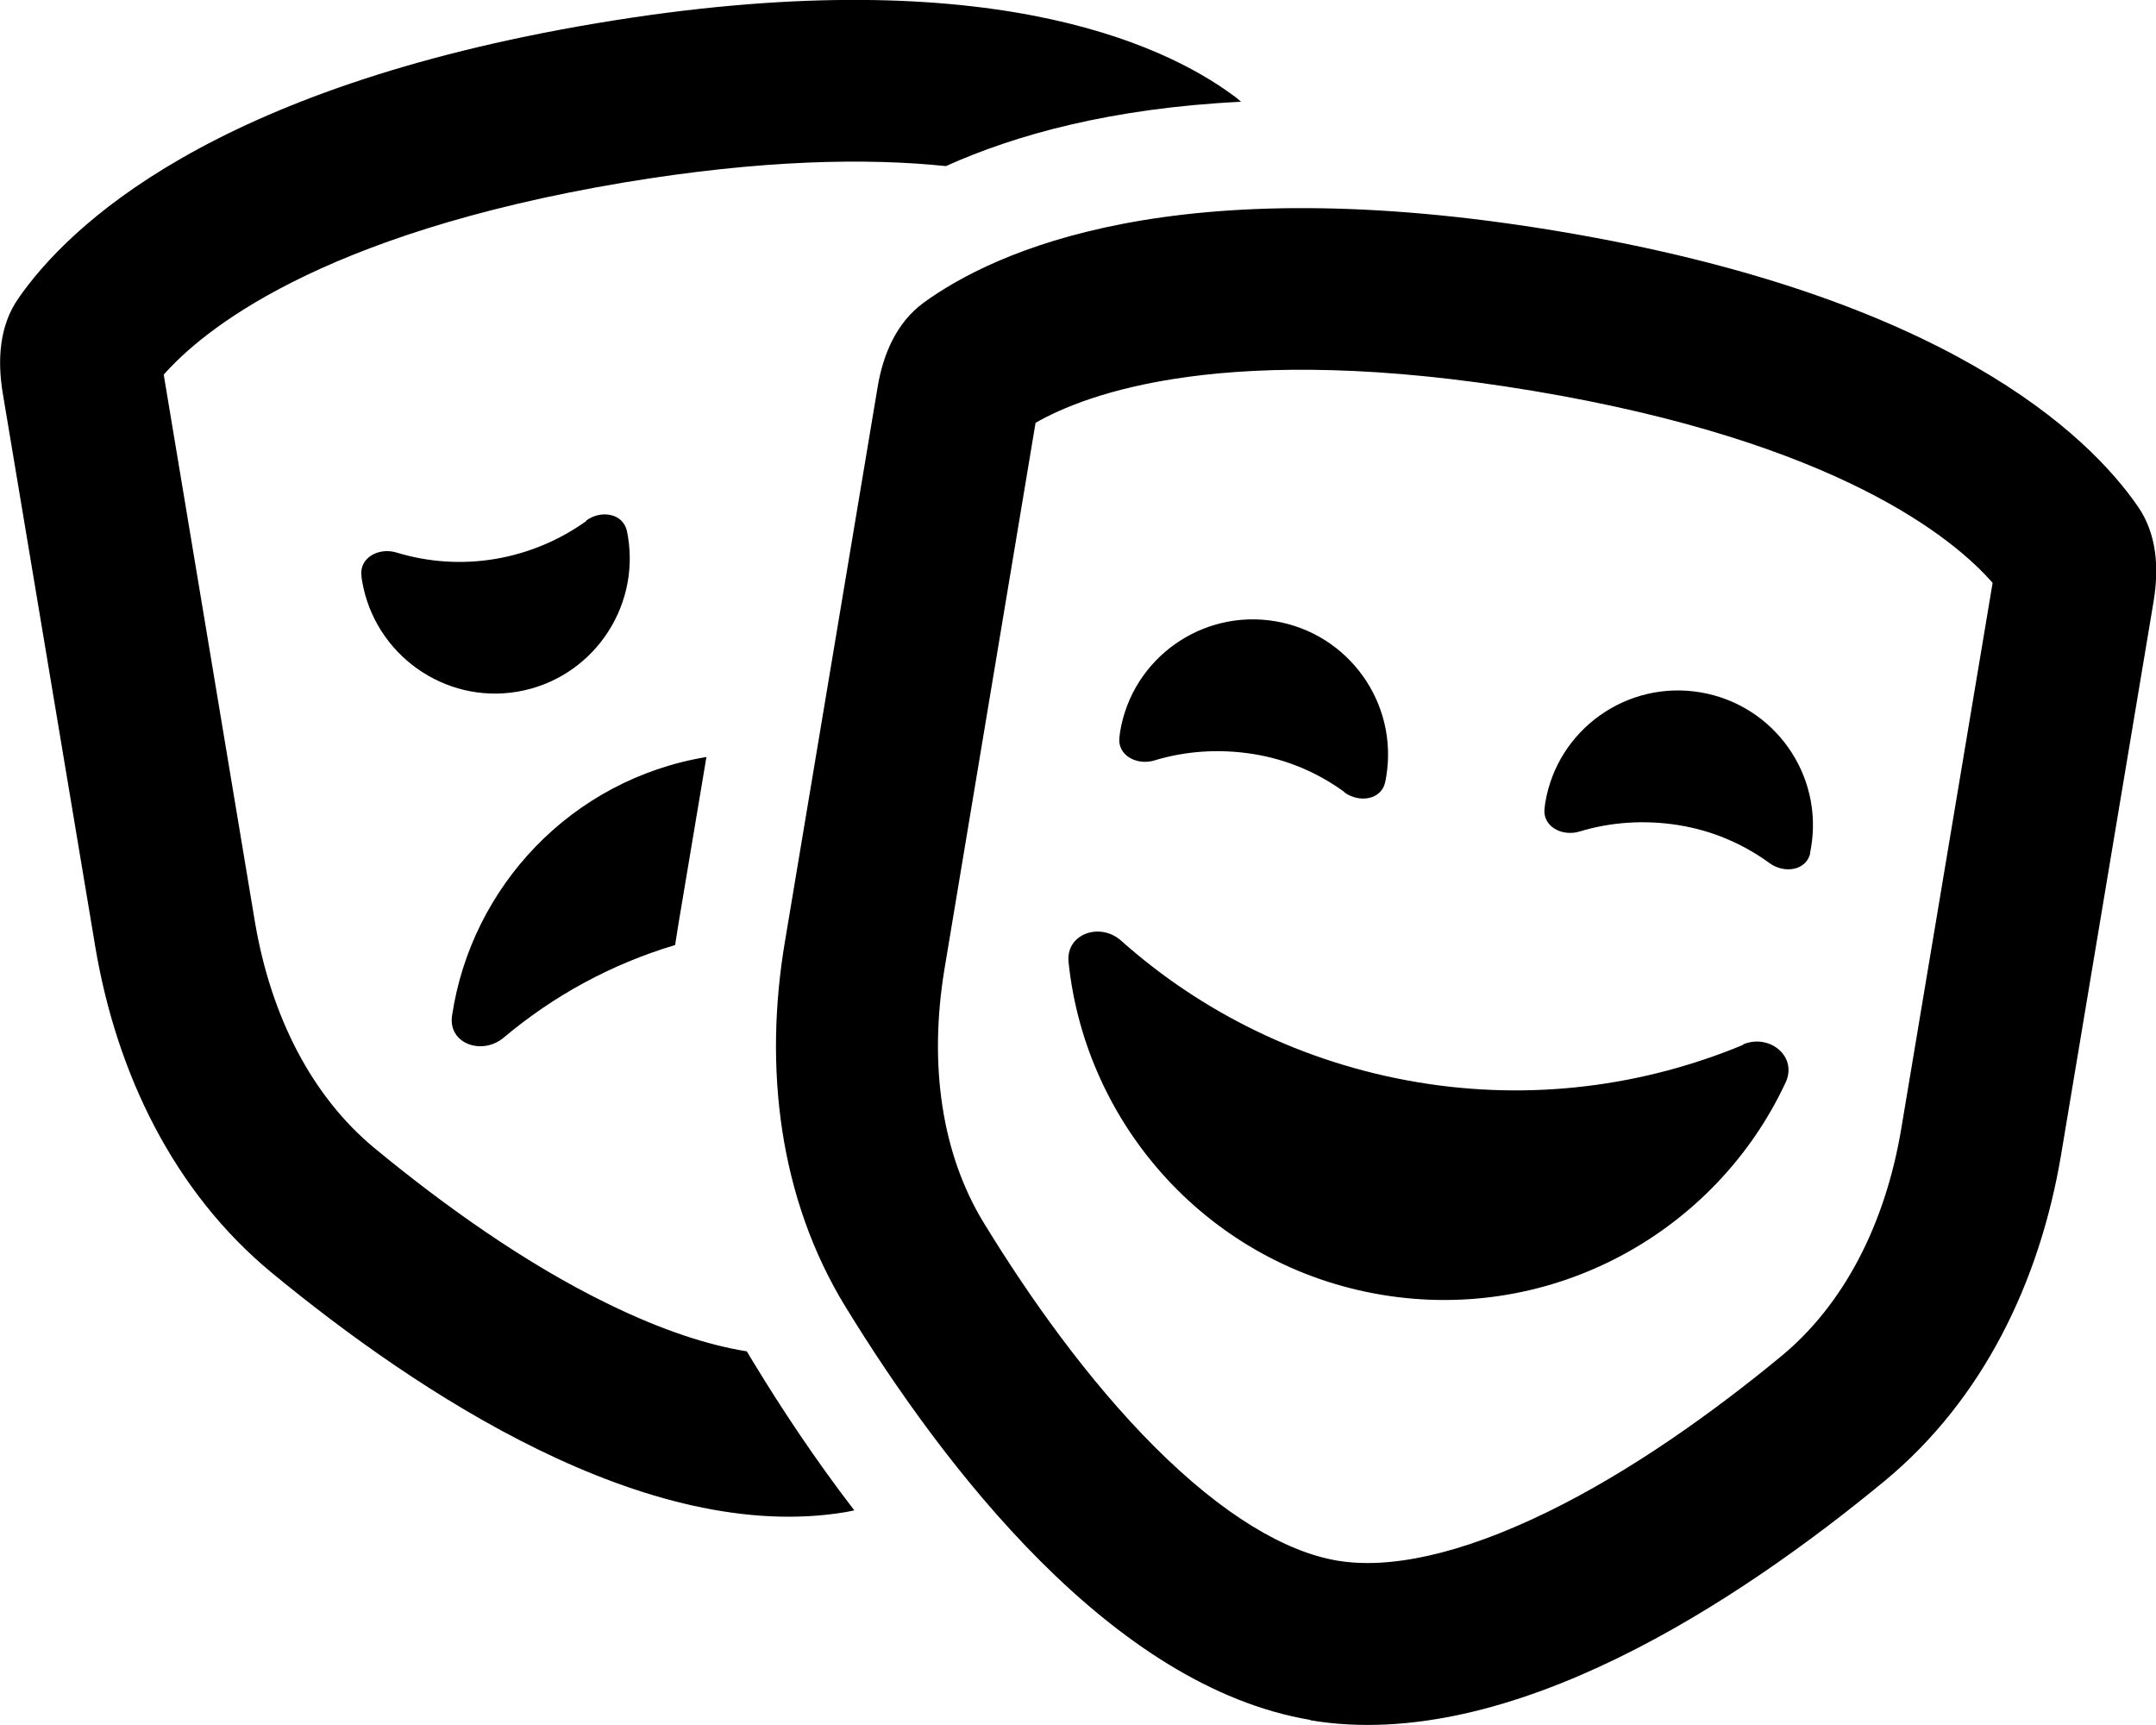 <svg xmlns="http://www.w3.org/2000/svg" viewBox="0 0 640 512"><!--! Font Awesome Pro 6.3.0 by @fontawesome - https://fontawesome.com License - https://fontawesome.com/license (Commercial License) Copyright 2023 Fonticons, Inc. --><path d="M80.7 377.8c-29.2-24.1-46.1-59.3-52.4-96.7L.8 116.6c-1.6-9.8-1-20 4.7-28.1C20.2 67.3 62.7 26.1 177.1 6.9s168 6 188.8 21.3c.9 .6 1.7 1.3 2.5 2c-38.5 1.9-67 9.8-87.6 19.1c-23.1-2.4-54.4-2-95.8 4.9C94.1 69.5 59.8 98.5 48.6 111.2L75.6 273.2c4.8 28.8 17.2 52.4 35.6 67.6c20 16.5 44.5 34.2 69.7 46.4c15.4 7.5 29 12 40.8 13.9c.7 1.2 1.4 2.4 2.1 3.5c8.2 13.5 18.2 28.6 29.8 43.7c-.8 .2-1.7 .3-2.5 .5c-59 9.9-127.3-35.5-170.4-71zM209.7 224.7l-8.3 49.5c-.3 2.1-.7 4.2-1 6.3c-19.1 5.7-36.3 15.2-50.9 27.5c-6.5 5.4-16.6 1.7-15.3-6.6c5.7-38.1 35.3-70 75.4-76.7zM174 154.5c4.4-3.2 10.9-2.2 12.1 3.1c.1 .5 .2 1.1 .3 1.6c3.6 21.8-11.1 42.4-32.8 46.1s-42.4-11.1-46.1-32.8c-.1-.5-.2-1.1-.2-1.6c-.7-5.4 5.2-8.5 10.4-6.9c9.2 2.8 19.2 3.6 29.3 1.9s19.3-5.7 27.1-11.3zM389 510.5c-59-9.9-108.8-75-138-122.6c-19.8-32.3-24.3-71.1-18-108.4L260.5 115c1.6-9.8 5.6-19.2 13.6-25.1C295 74.7 348.6 49.5 463 68.7S619.9 129 634.6 150.3c5.7 8.2 6.3 18.3 4.7 28.1L611.8 342.9c-6.3 37.4-23.1 72.5-52.4 96.7c-43 35.5-111.3 80.9-170.4 71zm-46.3-81.1c20.4 20.4 38.9 31.2 54.2 33.8s36.3-1.7 62.2-14.3c25.1-12.2 49.7-29.9 69.7-46.4c18.3-15.1 30.8-38.8 35.6-67.6L591.5 173C580.3 160.2 546 131.2 455 116s-132.8 1-147.6 9.5L280.4 287.4c-4.8 28.8-.8 55.2 11.6 75.5c13.5 22.1 31 46.8 50.8 66.6zm56.4-194.3c-7.8-5.7-17-9.7-27.1-11.3s-20.1-.9-29.3 1.9c-5.2 1.6-11.1-1.5-10.4-6.9c.1-.5 .1-1.1 .2-1.6c3.6-21.8 24.3-36.5 46.1-32.8s36.5 24.3 32.9 46.1c-.1 .5-.2 1.1-.3 1.6c-1.1 5.3-7.7 6.3-12.1 3.1zm138.3 18c-1.1 5.3-7.7 6.3-12.1 3.1c-7.8-5.7-17-9.7-27.1-11.3s-20.1-.9-29.3 1.9c-5.2 1.6-11.1-1.5-10.4-6.9c.1-.5 .1-1.1 .2-1.6c3.6-21.8 24.3-36.5 46.1-32.8s36.5 24.3 32.8 46.1c-.1 .5-.2 1.1-.3 1.6zm-20 56.9c7.8-3.3 16.2 3.5 12.7 11.2c-20.7 44.5-69.2 71.6-120 63.1s-87.8-49.9-92.9-98.7c-.9-8.4 9.3-12 15.6-6.4c23.9 21.3 54 36.3 87.9 42s67.2 1.2 96.8-11.1z"/></svg>